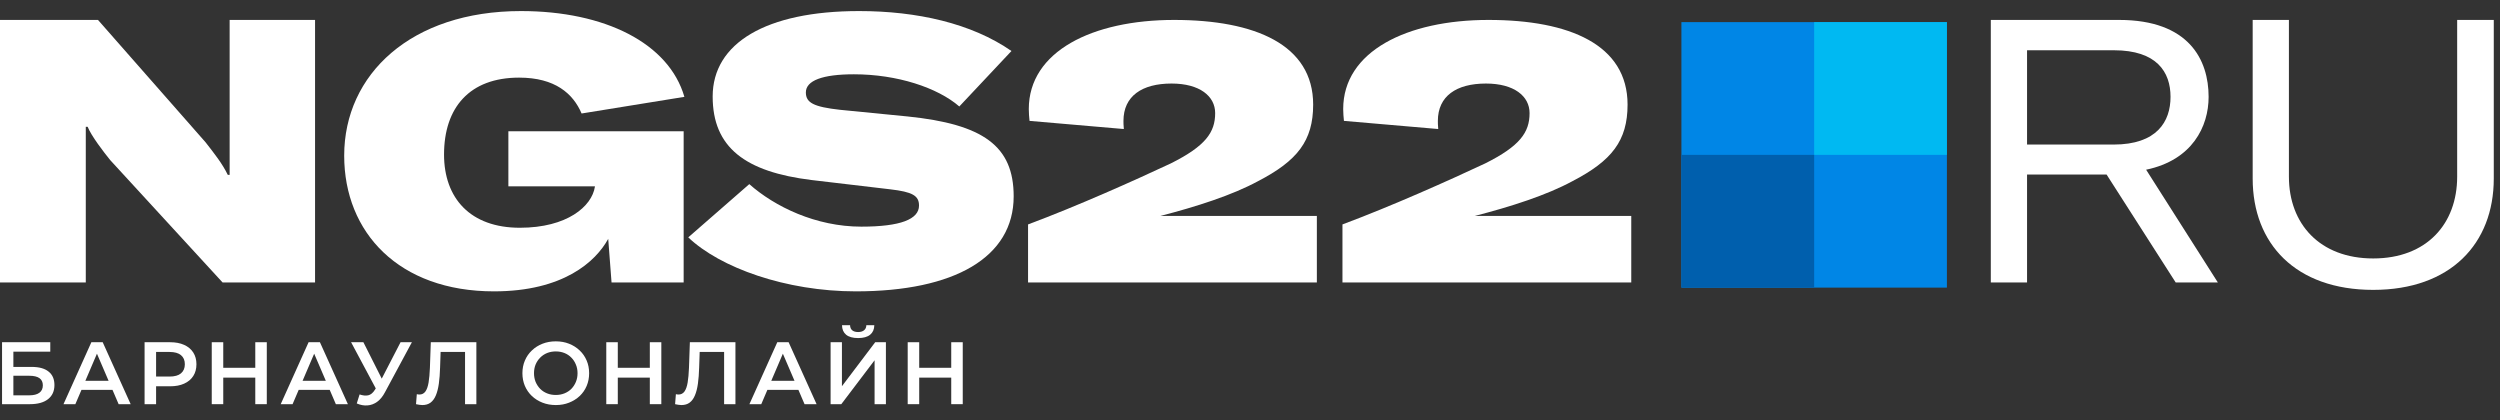 <svg width="226" height="38" viewBox="0 0 226 38" fill="none" xmlns="http://www.w3.org/2000/svg">
  <rect x="0" y="0" width="226" height="38" fill="#333333" stroke="none"/>
  <path d="M152 26L176 26L176 2L152 2L152 26Z" fill="#0086E6"></path>
  <path d="M176 2H164V14H176V2Z" fill="#00B9F2"></path>
  <path d="M152 26L164 26L164 14L152 14L152 26Z" fill="#005FAD"></path>
  <path
    d="M0 25.537H7.755V11.463H7.923C8.257 12.299 9.393 13.77 9.962 14.472L20.124 25.537H28.481V1.802H20.759V15.809H20.592C20.091 14.773 19.389 13.903 18.586 12.867L8.859 1.802H0V25.537Z"
    fill="white"></path>
  <path
    d="M44.654 26.339C50.905 26.339 53.846 23.665 54.983 21.592L55.284 25.537H61.802V11.864H45.957V16.845H53.779V16.879C53.512 18.65 51.272 20.589 46.993 20.589C42.514 20.589 40.141 17.915 40.141 13.97C40.141 9.725 42.447 7.017 46.927 7.017C50.169 7.017 51.807 8.455 52.576 10.26L61.869 8.755C60.465 3.908 54.682 1 47.094 1C37.166 1 31.115 6.716 31.115 14.071C31.115 21.024 36.062 26.339 44.654 26.339Z"
    fill="white"></path>
  <path
    d="M77.362 26.339C86.288 26.339 91.636 23.263 91.636 17.748C91.636 13.201 88.895 11.229 82.042 10.527L75.925 9.925C73.552 9.658 72.85 9.29 72.85 8.354C72.85 7.285 74.354 6.716 77.195 6.716C81.106 6.716 84.75 7.92 86.722 9.625L91.436 4.61C87.826 2.103 82.878 1 77.663 1C69.239 1 64.425 3.908 64.425 8.722C64.425 13.335 67.367 15.541 73.384 16.277L80.471 17.113C82.477 17.347 83.079 17.681 83.079 18.583C83.079 19.82 81.407 20.489 77.864 20.489C73.752 20.489 70.041 18.684 67.735 16.645L62.219 21.458C65.094 24.199 71.044 26.339 77.362 26.339Z"
    fill="white"></path>
  <path
    d="M92.936 25.537H119.044V19.519H104.904C108.146 18.684 111.389 17.647 113.729 16.377C117.272 14.539 118.71 12.733 118.71 9.457C118.71 4.042 113.461 1.802 106.14 1.802C98.753 1.802 93.003 4.644 93.003 9.859C93.003 10.26 93.036 10.561 93.07 10.928L101.594 11.664C101.561 11.296 101.561 11.095 101.561 10.928C101.561 8.689 103.232 7.552 105.906 7.552C108.447 7.552 109.851 8.689 109.851 10.226C109.851 11.965 108.982 13.201 105.84 14.773C102.564 16.31 97.416 18.617 92.936 20.288V25.537Z"
    fill="white"></path>
  <path
    d="M121.358 25.537H147.466V19.519H133.326C136.568 18.684 139.811 17.647 142.151 16.377C145.694 14.539 147.132 12.733 147.132 9.457C147.132 4.042 141.883 1.802 134.563 1.802C127.175 1.802 121.425 4.644 121.425 9.859C121.425 10.26 121.459 10.561 121.492 10.928L130.016 11.664C129.983 11.296 129.983 11.095 129.983 10.928C129.983 8.689 131.654 7.552 134.329 7.552C136.869 7.552 138.273 8.689 138.273 10.226C138.273 11.965 137.404 13.201 134.262 14.773C130.986 16.31 125.838 18.617 121.358 20.288V25.537Z"
    fill="white"></path>
  <path
    d="M196.684 25.537H200.495L194.009 15.341C198.188 14.472 199.659 11.43 199.659 8.756C199.659 5.413 197.887 1.802 191.569 1.802H179.969V25.537H183.245V15.775H190.433L196.684 25.537ZM183.245 4.544H191.101C194.979 4.544 196.216 6.516 196.216 8.756C196.216 10.995 194.979 13.068 191.068 13.068H183.245V4.544Z"
    fill="white"></path>
  <path
    d="M203.642 1.802V16.143C203.642 22.027 207.519 26.205 214.539 26.205C221.526 26.205 225.437 22.027 225.437 16.143V1.802H222.128V15.976C222.128 20.221 219.386 23.364 214.539 23.364C209.692 23.364 206.918 20.221 206.918 15.976V1.802H203.642Z"
    fill="white"></path>
  <path
    d="M0.185 36.537V30.937H4.545V31.793H1.209V33.169H2.865C3.537 33.169 4.046 33.31 4.393 33.593C4.745 33.87 4.921 34.275 4.921 34.809C4.921 35.358 4.726 35.785 4.337 36.089C3.953 36.387 3.409 36.537 2.705 36.537H0.185ZM1.209 35.737H2.649C3.049 35.737 3.353 35.659 3.561 35.505C3.769 35.35 3.873 35.126 3.873 34.833C3.873 34.257 3.465 33.969 2.649 33.969H1.209V35.737Z"
    fill="white"></path>
  <path
    d="M5.74 36.537L8.26 30.937H9.284L11.812 36.537H10.724L8.556 31.489H8.972L6.812 36.537H5.74ZM6.9 35.241L7.18 34.425H10.204L10.484 35.241H6.9Z"
    fill="white"></path>
  <path
    d="M13.07 36.537V30.937H15.374C15.87 30.937 16.294 31.017 16.646 31.177C17.004 31.337 17.278 31.566 17.47 31.865C17.662 32.163 17.758 32.518 17.758 32.929C17.758 33.339 17.662 33.694 17.47 33.993C17.278 34.291 17.004 34.521 16.646 34.681C16.294 34.841 15.87 34.921 15.374 34.921H13.646L14.11 34.433V36.537H13.07ZM14.11 34.545L13.646 34.041H15.326C15.785 34.041 16.129 33.945 16.358 33.753C16.593 33.555 16.71 33.281 16.71 32.929C16.71 32.571 16.593 32.297 16.358 32.105C16.129 31.913 15.785 31.817 15.326 31.817H13.646L14.11 31.305V34.545Z"
    fill="white"></path>
  <path
    d="M23.078 30.937H24.118V36.537H23.078V30.937ZM20.182 36.537H19.142V30.937H20.182V36.537ZM23.158 34.137H20.094V33.249H23.158V34.137Z"
    fill="white"></path>
  <path
    d="M25.377 36.537L27.897 30.937H28.921L31.449 36.537H30.361L28.193 31.489H28.609L26.449 36.537H25.377ZM26.537 35.241L26.817 34.425H29.841L30.121 35.241H26.537Z"
    fill="white"></path>
  <path
    d="M32.507 35.657C32.8 35.758 33.059 35.785 33.283 35.737C33.507 35.689 33.707 35.526 33.883 35.249L34.155 34.825L34.259 34.713L36.211 30.937H37.235L34.803 35.457C34.605 35.835 34.371 36.123 34.099 36.321C33.827 36.518 33.533 36.627 33.219 36.649C32.909 36.675 32.587 36.617 32.251 36.473L32.507 35.657ZM34.235 35.609L31.739 30.937H32.851L34.803 34.809L34.235 35.609Z"
    fill="white"></path>
  <path
    d="M38.176 36.617C38.085 36.617 37.994 36.609 37.904 36.593C37.813 36.577 37.714 36.558 37.608 36.537L37.68 35.633C37.754 35.654 37.834 35.665 37.92 35.665C38.144 35.665 38.322 35.574 38.456 35.393C38.589 35.206 38.685 34.934 38.744 34.577C38.802 34.219 38.842 33.779 38.864 33.257L38.944 30.937H43.064V36.537H42.04V31.561L42.28 31.817H39.616L39.84 31.553L39.784 33.217C39.768 33.771 39.73 34.259 39.672 34.681C39.613 35.102 39.522 35.457 39.4 35.745C39.282 36.027 39.125 36.243 38.928 36.393C38.73 36.542 38.48 36.617 38.176 36.617Z"
    fill="white"></path>
  <path
    d="M50.25 36.617C49.813 36.617 49.41 36.545 49.042 36.401C48.674 36.257 48.354 36.057 48.082 35.801C47.81 35.539 47.599 35.235 47.45 34.889C47.301 34.537 47.226 34.153 47.226 33.737C47.226 33.321 47.301 32.939 47.45 32.593C47.599 32.241 47.81 31.937 48.082 31.681C48.354 31.419 48.674 31.217 49.042 31.073C49.41 30.929 49.81 30.857 50.242 30.857C50.679 30.857 51.079 30.929 51.442 31.073C51.81 31.217 52.13 31.419 52.402 31.681C52.674 31.937 52.885 32.241 53.034 32.593C53.183 32.939 53.258 33.321 53.258 33.737C53.258 34.153 53.183 34.537 53.034 34.889C52.885 35.241 52.674 35.545 52.402 35.801C52.13 36.057 51.81 36.257 51.442 36.401C51.079 36.545 50.682 36.617 50.25 36.617ZM50.242 35.705C50.525 35.705 50.786 35.657 51.026 35.561C51.266 35.465 51.474 35.329 51.65 35.153C51.826 34.971 51.962 34.763 52.058 34.529C52.159 34.289 52.21 34.025 52.21 33.737C52.21 33.449 52.159 33.187 52.058 32.953C51.962 32.713 51.826 32.505 51.65 32.329C51.474 32.147 51.266 32.009 51.026 31.913C50.786 31.817 50.525 31.769 50.242 31.769C49.959 31.769 49.698 31.817 49.458 31.913C49.223 32.009 49.015 32.147 48.834 32.329C48.658 32.505 48.519 32.713 48.418 32.953C48.322 33.187 48.274 33.449 48.274 33.737C48.274 34.019 48.322 34.281 48.418 34.521C48.519 34.761 48.658 34.971 48.834 35.153C49.01 35.329 49.218 35.465 49.458 35.561C49.698 35.657 49.959 35.705 50.242 35.705Z"
    fill="white"></path>
  <path
    d="M58.744 30.937H59.784V36.537H58.744V30.937ZM55.848 36.537H54.808V30.937H55.848V36.537ZM58.824 34.137H55.76V33.249H58.824V34.137Z"
    fill="white"></path>
  <path
    d="M61.596 36.617C61.505 36.617 61.415 36.609 61.324 36.593C61.233 36.577 61.135 36.558 61.028 36.537L61.1 35.633C61.175 35.654 61.255 35.665 61.34 35.665C61.564 35.665 61.743 35.574 61.876 35.393C62.009 35.206 62.105 34.934 62.164 34.577C62.223 34.219 62.263 33.779 62.284 33.257L62.364 30.937H66.484V36.537H65.46V31.561L65.7 31.817H63.036L63.26 31.553L63.204 33.217C63.188 33.771 63.151 34.259 63.092 34.681C63.033 35.102 62.943 35.457 62.82 35.745C62.703 36.027 62.545 36.243 62.348 36.393C62.151 36.542 61.9 36.617 61.596 36.617Z"
    fill="white"></path>
  <path
    d="M67.747 36.537L70.267 30.937H71.291L73.819 36.537H72.731L70.563 31.489H70.979L68.819 36.537H67.747ZM68.907 35.241L69.187 34.425H72.211L72.491 35.241H68.907Z"
    fill="white"></path>
  <path
    d="M75.086 36.537V30.937H76.11V34.913L79.118 30.937H80.086V36.537H79.062V32.569L76.054 36.537H75.086ZM77.574 30.561C77.094 30.561 76.731 30.459 76.486 30.257C76.246 30.054 76.124 29.769 76.118 29.401H76.846C76.852 29.598 76.915 29.75 77.038 29.857C77.166 29.963 77.345 30.017 77.574 30.017C77.803 30.017 77.982 29.963 78.11 29.857C78.243 29.75 78.313 29.598 78.318 29.401H79.038C79.033 29.769 78.907 30.054 78.662 30.257C78.417 30.459 78.054 30.561 77.574 30.561Z"
    fill="white"></path>
  <path
    d="M85.992 30.937H87.032V36.537H85.992V30.937ZM83.096 36.537H82.056V30.937H83.096V36.537ZM86.072 34.137H83.008V33.249H86.072V34.137Z"
    fill="white"></path>
</svg>
